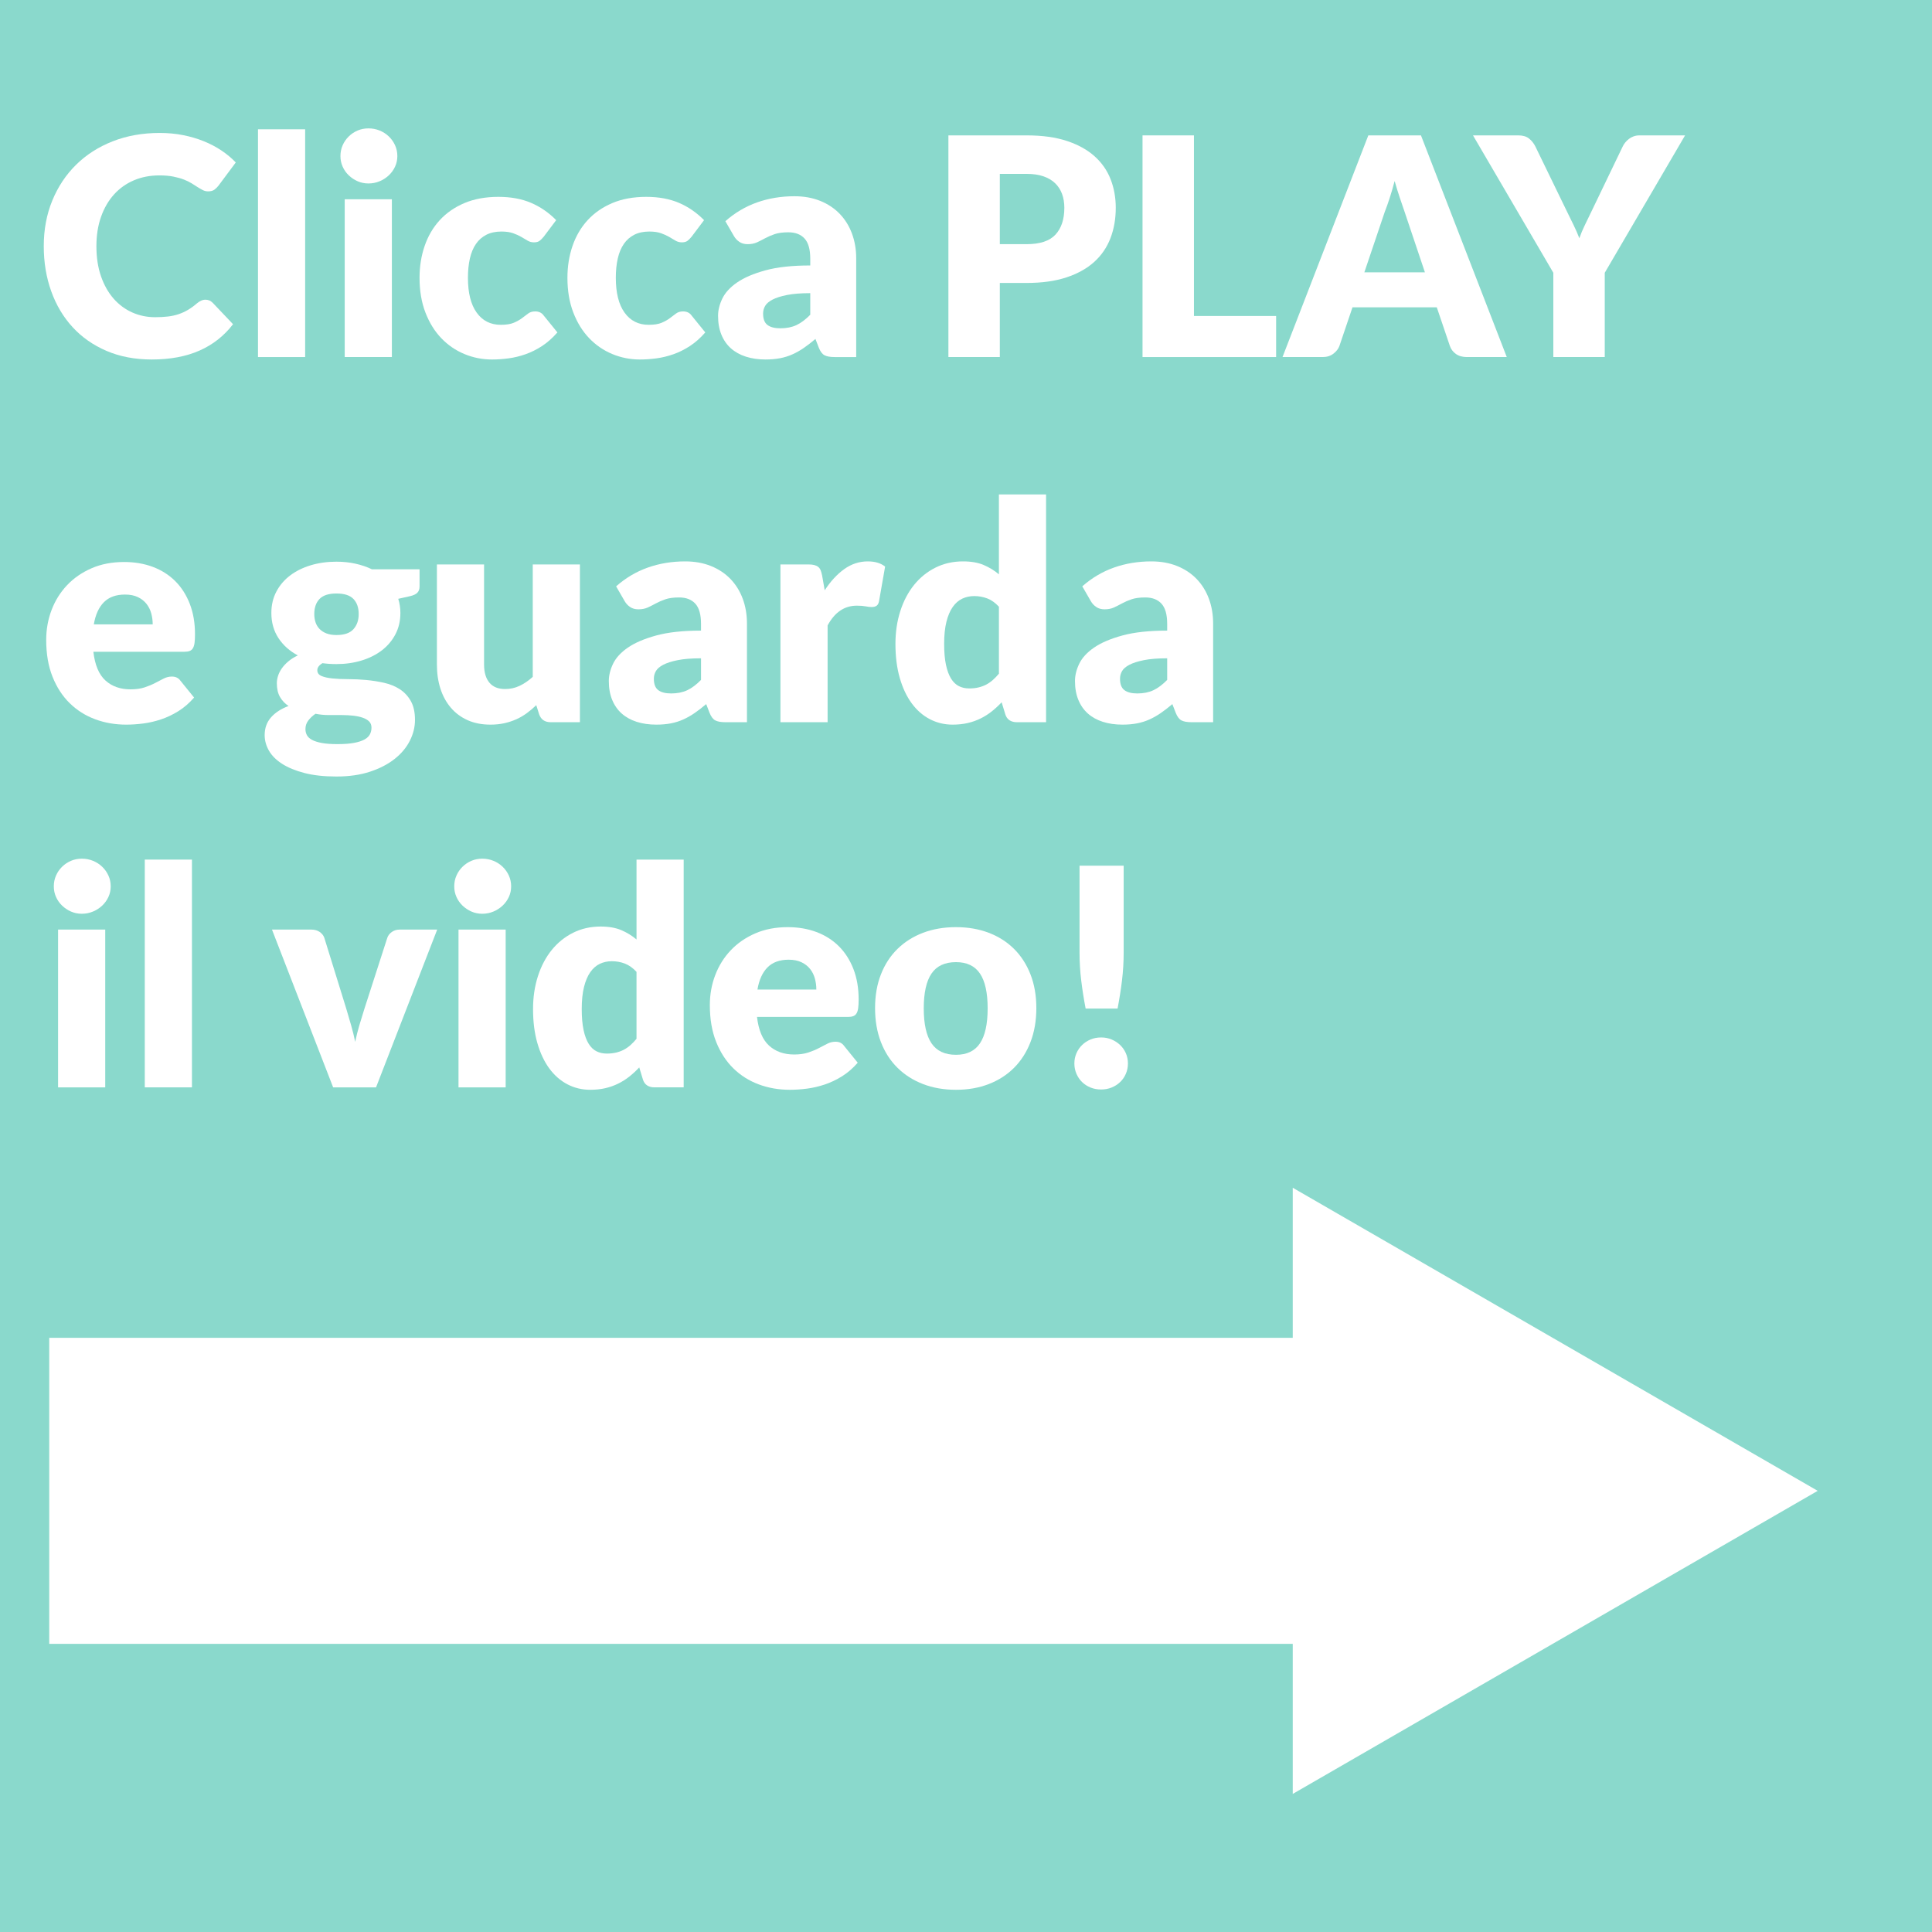 <?xml version="1.0" encoding="UTF-8"?>
<svg id="Livello_1" xmlns="http://www.w3.org/2000/svg" width="800" height="800" version="1.1" viewBox="0 0 800 800">
  <!-- Generator: Adobe Illustrator 29.5.0, SVG Export Plug-In . SVG Version: 2.1.0 Build 137)  -->
  <defs>
    <style>
      .st0 {
        fill: #8ad9cc;
      }

      .st1 {
        fill: #fff;
      }
    </style>
  </defs>
  <rect class="st0" x="-37.768" y="-32.487" width="871.562" height="903.243"/>
  <path d="M833.294-31.987v902.244H-37.267V-31.987h870.562M834.294-32.987H-38.267v904.244h872.562V-32.987h-0Z"/>
  <g>
    <path class="st1" d="M85.092,124.099c.504,0,1.008.094,1.512.284.504.189.986.515,1.449.976l8.442,8.883c-3.696,4.83-8.327,8.474-13.892,10.93-5.566,2.457-12.149,3.686-19.75,3.686-6.972,0-13.22-1.186-18.743-3.559-5.523-2.373-10.206-5.648-14.049-9.828-3.843-4.179-6.794-9.135-8.852-14.868-2.058-5.733-3.087-11.959-3.087-18.679,0-6.846,1.175-13.136,3.528-18.869,2.352-5.733,5.639-10.679,9.859-14.836,4.221-4.158,9.271-7.392,15.152-9.702,5.879-2.31,12.369-3.465,19.467-3.465,3.443,0,6.688.305,9.733.913,3.045.609,5.891,1.449,8.537,2.52,2.646,1.071,5.082,2.353,7.308,3.843,2.226,1.491,4.199,3.14,5.922,4.945l-7.182,9.639c-.462.589-1.008,1.124-1.638,1.606-.63.483-1.512.725-2.646.725-.756,0-1.471-.168-2.142-.504-.672-.336-1.386-.745-2.142-1.228-.756-.482-1.586-1.008-2.488-1.575-.904-.567-1.975-1.092-3.213-1.575-1.239-.482-2.688-.892-4.347-1.228-1.66-.336-3.602-.504-5.828-.504-3.865,0-7.393.683-10.584,2.048-3.192,1.365-5.933,3.318-8.222,5.859-2.29,2.542-4.074,5.618-5.355,9.229-1.281,3.613-1.921,7.665-1.921,12.159,0,4.704.64,8.883,1.921,12.537,1.281,3.654,3.024,6.731,5.229,9.229,2.205,2.499,4.777,4.4,7.718,5.702,2.939,1.302,6.089,1.953,9.45,1.953,1.932,0,3.695-.095,5.292-.284,1.596-.189,3.076-.514,4.442-.977,1.364-.461,2.667-1.06,3.906-1.795,1.238-.734,2.489-1.648,3.748-2.74.504-.419,1.049-.766,1.638-1.04.587-.273,1.197-.41,1.827-.41h0Z"/>
    <path class="st1" d="M126.357,53.539v94.311h-19.53V53.539h19.53Z"/>
    <path class="st1" d="M164.533,64.627c0,1.555-.315,3.014-.945,4.378-.63,1.366-1.491,2.562-2.583,3.591-1.093,1.03-2.362,1.849-3.812,2.457-1.449.609-2.993.914-4.63.914-1.597,0-3.087-.304-4.473-.914-1.386-.608-2.614-1.427-3.686-2.457-1.071-1.029-1.912-2.226-2.52-3.591-.609-1.364-.914-2.824-.914-4.378,0-1.596.304-3.087.914-4.473.608-1.386,1.449-2.604,2.52-3.654,1.071-1.049,2.3-1.868,3.686-2.457,1.386-.587,2.877-.882,4.473-.882,1.638,0,3.182.294,4.63.882,1.449.589,2.719,1.408,3.812,2.457,1.092,1.05,1.953,2.268,2.583,3.654.63,1.386.945,2.877.945,4.473ZM162.266,82.519v65.331h-19.53v-65.331h19.53Z"/>
    <path class="st1" d="M225.138,98.017c-.589.715-1.156,1.282-1.701,1.701-.546.42-1.323.63-2.331.63-.966,0-1.838-.231-2.614-.693-.778-.462-1.649-.977-2.615-1.544-.966-.567-2.101-1.081-3.402-1.544-1.302-.461-2.919-.693-4.851-.693-2.394,0-4.463.441-6.206,1.323-1.743.882-3.181,2.142-4.315,3.78-1.134,1.638-1.975,3.644-2.52,6.017-.546,2.373-.819,5.051-.819,8.032,0,6.259,1.206,11.067,3.623,14.427,2.415,3.361,5.743,5.04,9.985,5.04,2.268,0,4.064-.284,5.387-.851,1.323-.567,2.446-1.197,3.37-1.89.923-.693,1.774-1.333,2.552-1.921.776-.587,1.753-.882,2.929-.882,1.554,0,2.73.567,3.528,1.701l5.67,6.993c-2.016,2.311-4.137,4.189-6.363,5.639-2.227,1.449-4.505,2.583-6.836,3.402-2.331.819-4.672,1.386-7.024,1.701-2.353.315-4.641.472-6.867.472-3.991,0-7.802-.756-11.435-2.268-3.633-1.512-6.826-3.707-9.576-6.583-2.752-2.877-4.936-6.415-6.552-10.616-1.618-4.199-2.426-8.987-2.426-14.364,0-4.703.703-9.103,2.111-13.198,1.406-4.095,3.485-7.644,6.237-10.647,2.751-3.002,6.152-5.365,10.206-7.087,4.053-1.722,8.746-2.583,14.081-2.583,5.123,0,9.617.819,13.482,2.457,3.864,1.638,7.349,4.032,10.458,7.182l-5.166,6.867h0Z"/>
    <path class="st1" d="M286.373,98.017c-.589.715-1.156,1.282-1.701,1.701-.546.42-1.323.63-2.331.63-.966,0-1.838-.231-2.614-.693-.778-.462-1.649-.977-2.615-1.544-.966-.567-2.101-1.081-3.402-1.544-1.302-.461-2.919-.693-4.851-.693-2.394,0-4.463.441-6.206,1.323-1.743.882-3.181,2.142-4.315,3.78-1.134,1.638-1.975,3.644-2.52,6.017-.546,2.373-.819,5.051-.819,8.032,0,6.259,1.206,11.067,3.623,14.427,2.415,3.361,5.743,5.04,9.985,5.04,2.268,0,4.064-.284,5.387-.851,1.323-.567,2.446-1.197,3.37-1.89.923-.693,1.774-1.333,2.552-1.921.776-.587,1.753-.882,2.929-.882,1.554,0,2.73.567,3.528,1.701l5.67,6.993c-2.016,2.311-4.137,4.189-6.363,5.639-2.227,1.449-4.505,2.583-6.836,3.402-2.331.819-4.672,1.386-7.024,1.701-2.353.315-4.641.472-6.867.472-3.991,0-7.802-.756-11.435-2.268-3.633-1.512-6.826-3.707-9.576-6.583-2.752-2.877-4.936-6.415-6.552-10.616-1.618-4.199-2.426-8.987-2.426-14.364,0-4.703.703-9.103,2.111-13.198,1.406-4.095,3.485-7.644,6.237-10.647,2.751-3.002,6.152-5.365,10.206-7.087,4.053-1.722,8.746-2.583,14.081-2.583,5.123,0,9.617.819,13.482,2.457,3.864,1.638,7.349,4.032,10.458,7.182l-5.166,6.867h0Z"/>
    <path class="st1" d="M345.592,147.85c-1.849,0-3.245-.252-4.189-.756s-1.732-1.554-2.362-3.15l-1.386-3.591c-1.638,1.386-3.213,2.604-4.725,3.654-1.512,1.05-3.077,1.943-4.693,2.677-1.617.735-3.339,1.281-5.166,1.638-1.827.356-3.854.535-6.08.535-2.982,0-5.691-.39-8.127-1.169-2.437-.779-4.504-1.927-6.206-3.444-1.701-1.517-3.014-3.403-3.938-5.657-.924-2.254-1.386-4.856-1.386-7.805,0-2.317.587-4.699,1.764-7.143,1.175-2.443,3.213-4.665,6.111-6.668,2.898-2.001,6.804-3.676,11.718-5.024,4.914-1.348,11.109-2.022,18.585-2.022v-2.798c0-3.857-.788-6.644-2.362-8.361-1.575-1.717-3.812-2.575-6.71-2.575-2.311,0-4.201.252-5.67.756-1.471.504-2.783,1.071-3.938,1.701-1.156.63-2.279,1.197-3.371,1.701-1.093.504-2.394.756-3.906.756-1.345,0-2.488-.325-3.433-.977-.945-.65-1.691-1.458-2.237-2.425l-3.528-6.111c3.947-3.486,8.326-6.08,13.135-7.781,4.809-1.701,9.964-2.551,15.467-2.551,3.947,0,7.507.641,10.678,1.921,3.171,1.282,5.859,3.066,8.064,5.355,2.205,2.29,3.896,5.008,5.072,8.159,1.175,3.15,1.764,6.594,1.764,10.332v40.824h-8.946ZM323.164,135.943c2.519,0,4.725-.441,6.615-1.323s3.801-2.31,5.733-4.284v-8.946c-3.906,0-7.119.255-9.639.763-2.52.508-4.516,1.144-5.985,1.907-1.471.763-2.488,1.631-3.055,2.606-.567.975-.851,2.033-.851,3.176,0,2.247.608,3.824,1.827,4.735,1.218.912,3.002,1.366,5.356,1.366h0Z"/>
    <path class="st1" d="M414.007,117.169v30.681h-21.294V56.059h32.382c6.467,0,12.021.767,16.663,2.299,4.641,1.534,8.463,3.644,11.466,6.332,3.003,2.688,5.219,5.859,6.646,9.513s2.143,7.603,2.143,11.844c0,4.579-.735,8.779-2.205,12.6-1.471,3.822-3.717,7.099-6.741,9.828-3.024,2.731-6.857,4.862-11.498,6.394-4.641,1.534-10.133,2.299-16.474,2.299,0,0-11.089,0-11.089,0ZM414.007,101.104h11.089c5.544,0,9.533-1.323,11.97-3.969,2.436-2.646,3.654-6.341,3.654-11.088,0-2.1-.315-4.01-.945-5.733-.63-1.722-1.586-3.202-2.866-4.441-1.282-1.238-2.898-2.194-4.852-2.867-1.953-.671-4.274-1.008-6.961-1.008h-11.089v29.106h0Z"/>
    <path class="st1" d="M494.393,130.84h34.02v17.01h-55.315V56.059h21.294v74.781h0Z"/>
    <path class="st1" d="M623.921,147.85h-16.506c-1.849,0-3.371-.43-4.568-1.292-1.196-.86-2.026-1.963-2.488-3.308l-5.418-16.002h-34.901l-5.418,16.002c-.421,1.176-1.24,2.237-2.457,3.182-1.219.945-2.709,1.417-4.474,1.417h-16.632l35.532-91.791h21.798l35.532,91.791h0ZM564.952,112.759h25.074l-8.441-25.137c-.547-1.596-1.188-3.475-1.922-5.639-.735-2.163-1.46-4.504-2.174-7.024-.672,2.562-1.365,4.936-2.079,7.119-.714,2.184-1.386,4.074-2.016,5.67l-8.442,25.011h0Z"/>
    <path class="st1" d="M664.494,112.948v34.902h-21.294v-34.902l-33.264-56.889h18.773c1.848,0,3.317.431,4.41,1.292,1.092.861,1.974,1.964,2.647,3.308l12.977,26.712c1.05,2.142,2.017,4.117,2.898,5.922.882,1.807,1.658,3.591,2.331,5.355.63-1.805,1.386-3.611,2.268-5.418.882-1.805,1.827-3.758,2.835-5.859l12.852-26.712c.252-.545.598-1.092,1.039-1.638.441-.545.945-1.04,1.512-1.48.567-.441,1.218-.797,1.953-1.071.734-.273,1.544-.41,2.426-.41h18.899l-33.264,56.889h0Z"/>
    <path class="st1" d="M51.387,232.711c4.325,0,8.284.672,11.876,2.016,3.591,1.345,6.678,3.298,9.261,5.859,2.583,2.562,4.599,5.701,6.048,9.418,1.449,3.717,2.174,7.928,2.174,12.631,0,1.471-.063,2.667-.189,3.591-.126.925-.357,1.66-.693,2.205-.336.546-.787.924-1.355,1.134-.567.21-1.292.315-2.173.315h-37.674c.63,5.46,2.289,9.418,4.977,11.876,2.687,2.457,6.152,3.686,10.395,3.686,2.268,0,4.221-.273,5.859-.819,1.638-.545,3.097-1.155,4.378-1.827,1.281-.671,2.457-1.281,3.528-1.827,1.071-.545,2.194-.819,3.371-.819,1.553,0,2.729.567,3.528,1.701l5.67,6.993c-2.016,2.311-4.19,4.189-6.521,5.639-2.331,1.449-4.725,2.583-7.182,3.402s-4.914,1.386-7.371,1.701-4.799.472-7.024.472c-4.579,0-8.873-.746-12.884-2.236-4.011-1.49-7.519-3.706-10.521-6.646-3.003-2.939-5.377-6.593-7.119-10.962-1.744-4.368-2.615-9.45-2.615-15.246,0-4.368.745-8.505,2.237-12.411,1.49-3.906,3.632-7.329,6.426-10.269,2.792-2.939,6.174-5.27,10.143-6.993,3.969-1.722,8.452-2.583,13.451-2.583v-0ZM51.765,246.193c-3.739,0-6.658,1.061-8.757,3.182-2.101,2.121-3.486,5.177-4.158,9.166h24.381c0-1.554-.2-3.065-.599-4.536-.399-1.47-1.05-2.782-1.953-3.938-.904-1.155-2.09-2.089-3.56-2.804-1.471-.713-3.255-1.071-5.355-1.071h0Z"/>
    <path class="st1" d="M139.333,232.585c2.772,0,5.386.273,7.843.819,2.457.546,4.735,1.323,6.835,2.331h19.719v7.119c0,1.092-.305,1.953-.914,2.583-.609.63-1.649,1.113-3.119,1.449l-4.788,1.071c.588,1.89.882,3.843.882,5.859,0,3.276-.683,6.216-2.048,8.82-1.365,2.604-3.234,4.819-5.607,6.646-2.373,1.827-5.177,3.235-8.41,4.221-3.235.987-6.7,1.48-10.395,1.48-2.059,0-3.991-.126-5.796-.378-1.428.848-2.142,1.823-2.142,2.925s.577,1.898,1.732,2.385c1.155.488,2.677.827,4.567,1.018,1.89.191,4.053.286,6.489.286,2.435,0,4.914.116,7.434.348,2.52.232,4.998.622,7.434,1.169,2.436.547,4.599,1.432,6.489,2.654,1.89,1.223,3.412,2.854,4.567,4.898,1.155,2.043,1.732,4.645,1.732,7.805,0,2.949-.715,5.835-2.142,8.658-1.428,2.822-3.528,5.329-6.3,7.521-2.772,2.19-6.174,3.95-10.206,5.277-4.032,1.326-8.653,1.991-13.86,1.991-5.125,0-9.544-.484-13.262-1.45-3.717-.968-6.804-2.239-9.261-3.815-2.457-1.578-4.274-3.396-5.45-5.456-1.176-2.061-1.764-4.205-1.764-6.434,0-2.902.882-5.35,2.646-7.348,1.764-1.996,4.179-3.562,7.245-4.698-1.471-.965-2.646-2.201-3.528-3.711-.882-1.51-1.323-3.418-1.323-5.725,0-.964.168-1.981.504-3.05.336-1.069.86-2.107,1.575-3.115.714-1.006,1.616-1.971,2.709-2.894,1.092-.922,2.394-1.74,3.906-2.453-3.402-1.805-6.08-4.199-8.033-7.182-1.953-2.982-2.93-6.447-2.93-10.395,0-3.276.693-6.226,2.079-8.852,1.386-2.624,3.286-4.851,5.702-6.678,2.415-1.827,5.26-3.233,8.537-4.221,3.276-.986,6.825-1.48,10.647-1.48h0ZM153.823,301.302c0-1.073-.326-1.931-.977-2.573-.651-.644-1.534-1.159-2.646-1.544-1.113-.386-2.416-.665-3.906-.837-1.491-.171-3.098-.258-4.82-.258h-5.355c-1.849,0-3.675-.178-5.481-.536-1.218.843-2.216,1.779-2.992,2.811-.778,1.032-1.165,2.2-1.165,3.505,0,.926.199,1.768.598,2.527.399.757,1.103,1.41,2.111,1.958,1.008.546,2.362.979,4.064,1.294,1.701.315,3.853.473,6.457.473,2.813,0,5.123-.172,6.93-.515,1.806-.343,3.245-.815,4.316-1.415,1.071-.601,1.816-1.319,2.236-2.156.419-.837.63-1.748.63-2.734h0ZM139.333,262.951c3.233,0,5.575-.808,7.024-2.425,1.449-1.616,2.173-3.706,2.173-6.269,0-2.646-.725-4.725-2.173-6.237-1.449-1.512-3.791-2.268-7.024-2.268s-5.576.756-7.025,2.268c-1.449,1.512-2.173,3.591-2.173,6.237,0,1.26.178,2.416.536,3.465.356,1.05.914,1.964,1.669,2.741.756.777,1.711,1.386,2.867,1.827,1.154.441,2.53.662,4.127.662h0Z"/>
    <path class="st1" d="M200.442,233.719v41.454c0,3.234.734,5.733,2.205,7.497,1.47,1.764,3.632,2.646,6.489,2.646,2.142,0,4.147-.441,6.017-1.323,1.868-.882,3.686-2.12,5.45-3.717v-46.557h19.53v65.331h-12.096c-2.436,0-4.032-1.092-4.788-3.276l-1.197-3.78c-1.26,1.219-2.562,2.321-3.906,3.308-1.345.987-2.783,1.827-4.316,2.52-1.533.693-3.181,1.238-4.945,1.638-1.764.398-3.696.598-5.796.598-3.57,0-6.731-.62-9.481-1.858-2.752-1.238-5.072-2.971-6.961-5.197-1.89-2.226-3.318-4.851-4.284-7.875-.967-3.024-1.449-6.341-1.449-9.954v-41.454h19.53-0Z"/>
    <path class="st1" d="M300.358,299.05c-1.849,0-3.245-.252-4.189-.756s-1.732-1.554-2.362-3.15l-1.386-3.591c-1.638,1.386-3.213,2.604-4.725,3.654-1.512,1.05-3.077,1.943-4.693,2.677-1.617.735-3.339,1.281-5.166,1.638-1.827.356-3.854.535-6.08.535-2.982,0-5.691-.39-8.127-1.169-2.437-.779-4.504-1.927-6.206-3.444-1.701-1.517-3.014-3.403-3.938-5.657-.924-2.254-1.386-4.856-1.386-7.805,0-2.317.587-4.699,1.764-7.143,1.175-2.443,3.213-4.665,6.111-6.668,2.898-2.001,6.804-3.676,11.718-5.024,4.914-1.348,11.109-2.022,18.585-2.022v-2.798c0-3.857-.788-6.644-2.362-8.361-1.575-1.717-3.812-2.575-6.71-2.575-2.311,0-4.201.252-5.67.756-1.471.504-2.783,1.071-3.938,1.701-1.156.63-2.279,1.197-3.371,1.701-1.093.504-2.394.756-3.906.756-1.345,0-2.488-.325-3.433-.977-.945-.65-1.691-1.458-2.237-2.425l-3.528-6.111c3.947-3.486,8.326-6.08,13.135-7.781,4.809-1.701,9.964-2.551,15.467-2.551,3.947,0,7.507.641,10.678,1.921,3.171,1.282,5.859,3.066,8.064,5.355,2.205,2.29,3.896,5.008,5.072,8.159,1.175,3.15,1.764,6.594,1.764,10.332v40.824h-8.946ZM277.931,287.143c2.519,0,4.725-.441,6.615-1.323s3.801-2.31,5.733-4.284v-8.946c-3.906,0-7.119.255-9.639.763-2.52.508-4.516,1.144-5.985,1.907-1.471.763-2.488,1.631-3.055,2.606-.567.975-.851,2.033-.851,3.176,0,2.247.608,3.824,1.827,4.735,1.218.912,3.002,1.366,5.356,1.366h0Z"/>
    <path class="st1" d="M323.163,299.05v-65.331h11.592c.966,0,1.774.085,2.426.252.65.169,1.197.431,1.638.788.441.357.777.83,1.008,1.417.23.589.43,1.302.598,2.142l1.071,6.111c2.394-3.695,5.081-6.615,8.064-8.757,2.981-2.142,6.237-3.213,9.765-3.213,2.981,0,5.375.714,7.182,2.142l-2.52,14.364c-.168.882-.504,1.502-1.008,1.858-.504.357-1.176.536-2.016.536-.714,0-1.554-.095-2.52-.284-.966-.189-2.184-.283-3.654-.283-5.125,0-9.157,2.731-12.096,8.19v40.068h-19.53Z"/>
    <path class="st1" d="M421.063,299.05c-1.219,0-2.236-.273-3.056-.819-.818-.545-1.397-1.364-1.732-2.457l-1.512-4.977c-1.303,1.386-2.668,2.646-4.095,3.78-1.429,1.134-2.972,2.111-4.631,2.93s-3.444,1.449-5.355,1.89c-1.912.441-3.98.661-6.206.661-3.402,0-6.552-.756-9.45-2.268-2.898-1.512-5.397-3.696-7.497-6.552-2.101-2.856-3.748-6.352-4.946-10.489-1.197-4.137-1.795-8.852-1.795-14.144,0-4.872.671-9.397,2.016-13.577,1.344-4.179,3.245-7.79,5.702-10.836,2.457-3.045,5.407-5.428,8.852-7.15,3.443-1.722,7.245-2.583,11.403-2.583,3.359,0,6.205.494,8.536,1.48,2.331.987,4.441,2.279,6.332,3.874v-33.075h19.529v94.311h-12.096,0ZM401.281,285.065c1.428,0,2.72-.136,3.875-.41,1.154-.273,2.215-.662,3.182-1.165.966-.504,1.879-1.134,2.74-1.89.86-.756,1.711-1.638,2.552-2.646v-27.72c-1.513-1.638-3.119-2.782-4.819-3.434-1.701-.651-3.497-.977-5.387-.977-1.807,0-3.465.357-4.977,1.071-1.512.714-2.825,1.858-3.938,3.433-1.113,1.575-1.985,3.623-2.615,6.143s-.945,5.566-.945,9.135c0,3.444.252,6.342.756,8.694.504,2.353,1.207,4.252,2.11,5.702.903,1.449,1.985,2.488,3.245,3.118,1.26.63,2.667.945,4.221.945h-0Z"/>
    <path class="st1" d="M493.386,299.05c-1.849,0-3.244-.252-4.189-.756s-1.732-1.554-2.362-3.15l-1.386-3.591c-1.639,1.386-3.214,2.604-4.726,3.654-1.512,1.05-3.077,1.943-4.693,2.677-1.617.735-3.339,1.281-5.166,1.638-1.827.356-3.853.535-6.079.535-2.983,0-5.692-.39-8.127-1.169-2.437-.779-4.505-1.927-6.206-3.444-1.701-1.517-3.014-3.403-3.938-5.657-.924-2.254-1.386-4.856-1.386-7.805,0-2.317.588-4.699,1.764-7.143,1.176-2.443,3.213-4.665,6.111-6.668,2.897-2.001,6.804-3.676,11.718-5.024,4.914-1.348,11.108-2.022,18.585-2.022v-2.798c0-3.857-.787-6.644-2.362-8.361s-3.812-2.575-6.71-2.575c-2.31,0-4.2.252-5.67.756-1.471.504-2.782,1.071-3.938,1.701s-2.278,1.197-3.37,1.701c-1.093.504-2.394.756-3.906.756-1.345,0-2.488-.325-3.434-.977-.944-.65-1.69-1.458-2.236-2.425l-3.528-6.111c3.947-3.486,8.326-6.08,13.136-7.781,4.809-1.701,9.964-2.551,15.467-2.551,3.947,0,7.507.641,10.679,1.921,3.17,1.282,5.858,3.066,8.063,5.355,2.205,2.29,3.896,5.008,5.071,8.159,1.176,3.15,1.765,6.594,1.765,10.332v40.824h-8.946ZM470.958,287.143c2.519,0,4.725-.441,6.615-1.323,1.89-.882,3.8-2.31,5.732-4.284v-8.946c-3.906,0-7.119.255-9.639.763-2.521.508-4.516,1.144-5.985,1.907-1.471.763-2.488,1.631-3.056,2.606-.566.975-.851,2.033-.851,3.176,0,2.247.608,3.824,1.827,4.735,1.218.912,3.003,1.366,5.356,1.366h0Z"/>
    <path class="st1" d="M45.843,367.027c0,1.555-.315,3.014-.945,4.378-.63,1.366-1.491,2.562-2.583,3.591-1.093,1.03-2.362,1.849-3.812,2.457-1.449.609-2.993.914-4.63.914-1.597,0-3.087-.304-4.473-.914-1.386-.608-2.614-1.427-3.686-2.457-1.071-1.029-1.912-2.226-2.52-3.591-.609-1.364-.914-2.824-.914-4.378,0-1.596.304-3.087.914-4.473.608-1.386,1.449-2.604,2.52-3.654,1.071-1.049,2.3-1.868,3.686-2.457,1.386-.587,2.877-.882,4.473-.882,1.638,0,3.182.294,4.63.882,1.449.589,2.719,1.408,3.812,2.457,1.092,1.05,1.953,2.268,2.583,3.654.63,1.386.945,2.877.945,4.473ZM43.575,384.919v65.332h-19.53v-65.332h19.53Z"/>
    <path class="st1" d="M79.484,355.94v94.311h-19.53v-94.311h19.53Z"/>
    <path class="st1" d="M155.711,450.251h-17.766l-25.326-65.332h16.254c1.386,0,2.552.326,3.497.977.945.652,1.585,1.46,1.921,2.425l9.072,29.296c.714,2.394,1.396,4.725,2.047,6.992.651,2.269,1.207,4.536,1.669,6.805.462-2.269,1.029-4.536,1.701-6.805.671-2.268,1.386-4.599,2.142-6.992l9.45-29.296c.336-.965.966-1.773,1.89-2.425.923-.651,2.016-.977,3.276-.977h15.498l-25.326,65.332h0Z"/>
    <path class="st1" d="M211.654,367.027c0,1.555-.315,3.014-.945,4.378-.63,1.366-1.491,2.562-2.583,3.591-1.093,1.03-2.362,1.849-3.812,2.457-1.449.609-2.993.914-4.63.914-1.597,0-3.087-.304-4.473-.914-1.386-.608-2.614-1.427-3.686-2.457-1.071-1.029-1.912-2.226-2.52-3.591-.609-1.364-.914-2.824-.914-4.378,0-1.596.304-3.087.914-4.473.608-1.386,1.449-2.604,2.52-3.654,1.071-1.049,2.3-1.868,3.686-2.457,1.386-.587,2.877-.882,4.473-.882,1.638,0,3.182.294,4.63.882,1.449.589,2.719,1.408,3.812,2.457,1.092,1.05,1.953,2.268,2.583,3.654.63,1.386.945,2.877.945,4.473ZM209.387,384.919v65.332h-19.53v-65.332h19.53Z"/>
    <path class="st1" d="M270.999,450.251c-1.218,0-2.236-.273-3.055-.819-.819-.545-1.397-1.364-1.732-2.457l-1.512-4.977c-1.302,1.386-2.667,2.646-4.095,3.78-1.428,1.134-2.972,2.11-4.63,2.929-1.66.819-3.444,1.449-5.355,1.891-1.912.44-3.98.661-6.206.661-3.402,0-6.552-.756-9.45-2.268-2.898-1.513-5.397-3.695-7.497-6.552-2.101-2.856-3.748-6.353-4.946-10.49-1.197-4.137-1.795-8.852-1.795-14.144,0-4.872.671-9.396,2.016-13.576,1.344-4.179,3.245-7.791,5.702-10.836,2.457-3.045,5.407-5.428,8.852-7.15,3.443-1.722,7.245-2.583,11.403-2.583,3.359,0,6.206.494,8.537,1.48,2.331.987,4.441,2.279,6.332,3.874v-33.075h19.53v94.311h-12.096,0ZM251.217,436.265c1.427,0,2.719-.136,3.874-.409,1.155-.273,2.215-.661,3.182-1.165.965-.505,1.879-1.135,2.74-1.891.86-.756,1.711-1.638,2.552-2.647v-27.72c-1.512-1.638-3.119-2.782-4.82-3.434-1.701-.651-3.497-.977-5.386-.977-1.807,0-3.465.357-4.977,1.071-1.512.714-2.825,1.858-3.938,3.434-1.113,1.575-1.985,3.622-2.615,6.143-.63,2.519-.945,5.565-.945,9.135,0,3.444.252,6.343.756,8.694.504,2.353,1.207,4.253,2.11,5.701.903,1.449,1.985,2.489,3.245,3.119,1.26.63,2.667.944,4.221.944h-0Z"/>
    <path class="st1" d="M326.185,383.912c4.325,0,8.284.672,11.876,2.016,3.591,1.345,6.678,3.298,9.261,5.859,2.583,2.562,4.599,5.701,6.048,9.418,1.449,3.717,2.174,7.929,2.174,12.632,0,1.471-.063,2.667-.189,3.591-.126.925-.357,1.659-.693,2.205-.336.546-.787.924-1.355,1.134-.567.211-1.292.315-2.173.315h-37.674c.63,5.46,2.289,9.418,4.977,11.875,2.687,2.457,6.152,3.686,10.395,3.686,2.268,0,4.221-.273,5.859-.818,1.638-.546,3.097-1.155,4.378-1.827,1.281-.672,2.457-1.281,3.528-1.827,1.071-.545,2.194-.819,3.371-.819,1.553,0,2.729.567,3.528,1.701l5.67,6.993c-2.016,2.311-4.19,4.189-6.521,5.639-2.331,1.449-4.725,2.583-7.182,3.402-2.457.818-4.914,1.386-7.371,1.7-2.457.315-4.799.473-7.024.473-4.579,0-8.873-.746-12.884-2.236-4.011-1.49-7.519-3.706-10.521-6.646-3.003-2.939-5.377-6.594-7.119-10.962-1.744-4.368-2.615-9.45-2.615-15.246,0-4.368.745-8.505,2.237-12.411,1.49-3.906,3.632-7.329,6.426-10.27,2.792-2.939,6.174-5.27,10.143-6.993,3.969-1.722,8.452-2.583,13.451-2.583v-0ZM326.563,397.394c-3.739,0-6.658,1.061-8.757,3.182-2.101,2.121-3.486,5.177-4.158,9.167h24.381c0-1.554-.2-3.065-.599-4.536-.399-1.47-1.05-2.782-1.953-3.938-.904-1.155-2.09-2.089-3.56-2.804-1.471-.713-3.255-1.071-5.355-1.071h0Z"/>
    <path class="st1" d="M395.862,383.912c4.956,0,9.471.777,13.545,2.331,4.073,1.554,7.57,3.78,10.489,6.678s5.186,6.416,6.805,10.553c1.616,4.137,2.425,8.788,2.425,13.954,0,5.208-.809,9.901-2.425,14.081-1.618,4.18-3.886,7.728-6.805,10.646-2.919,2.92-6.416,5.166-10.489,6.741-4.074,1.575-8.589,2.362-13.545,2.362-4.998,0-9.544-.787-13.64-2.362-4.095-1.575-7.623-3.821-10.584-6.741-2.961-2.919-5.25-6.467-6.867-10.646-1.618-4.18-2.426-8.873-2.426-14.081,0-5.166.808-9.817,2.426-13.954,1.616-4.137,3.906-7.655,6.867-10.553s6.489-5.123,10.584-6.678c4.095-1.554,8.641-2.331,13.64-2.331ZM395.862,436.769c4.494,0,7.801-1.584,9.923-4.756,2.12-3.171,3.181-7.99,3.181-14.459s-1.06-11.277-3.181-14.427c-2.122-3.15-5.429-4.726-9.923-4.726-4.621,0-8.001,1.575-10.143,4.726-2.142,3.149-3.213,7.959-3.213,14.427s1.071,11.288,3.213,14.459c2.142,3.172,5.522,4.756,10.143,4.756Z"/>
    <path class="st1" d="M444.874,440.36c0-1.513.284-2.919.851-4.222.567-1.301,1.344-2.435,2.331-3.401.986-.966,2.152-1.732,3.497-2.3,1.344-.567,2.813-.851,4.41-.851,1.553,0,3.002.283,4.347.851,1.344.567,2.519,1.334,3.528,2.3,1.008.967,1.795,2.101,2.362,3.401.566,1.303.851,2.709.851,4.222,0,1.512-.284,2.929-.851,4.252-.567,1.323-1.355,2.468-2.362,3.434-1.009.967-2.185,1.723-3.528,2.269-1.345.545-2.794.818-4.347.818-1.597,0-3.066-.273-4.41-.818-1.345-.546-2.511-1.302-3.497-2.269-.987-.966-1.764-2.11-2.331-3.434-.566-1.323-.851-2.74-.851-4.252ZM465.286,358.459v36.036c0,3.865-.231,7.697-.692,11.498-.463,3.802-1.071,7.676-1.827,11.624h-13.23c-.756-3.948-1.365-7.822-1.827-11.624-.462-3.801-.692-7.633-.692-11.498v-36.036h18.27Z"/>
  </g>
  <polygon class="st1" points="535.297 742.823 752.67 617.322 535.297 491.821 535.297 553.959 20.391 553.959 20.391 680.685 535.297 680.685 535.297 742.823"/>
</svg>